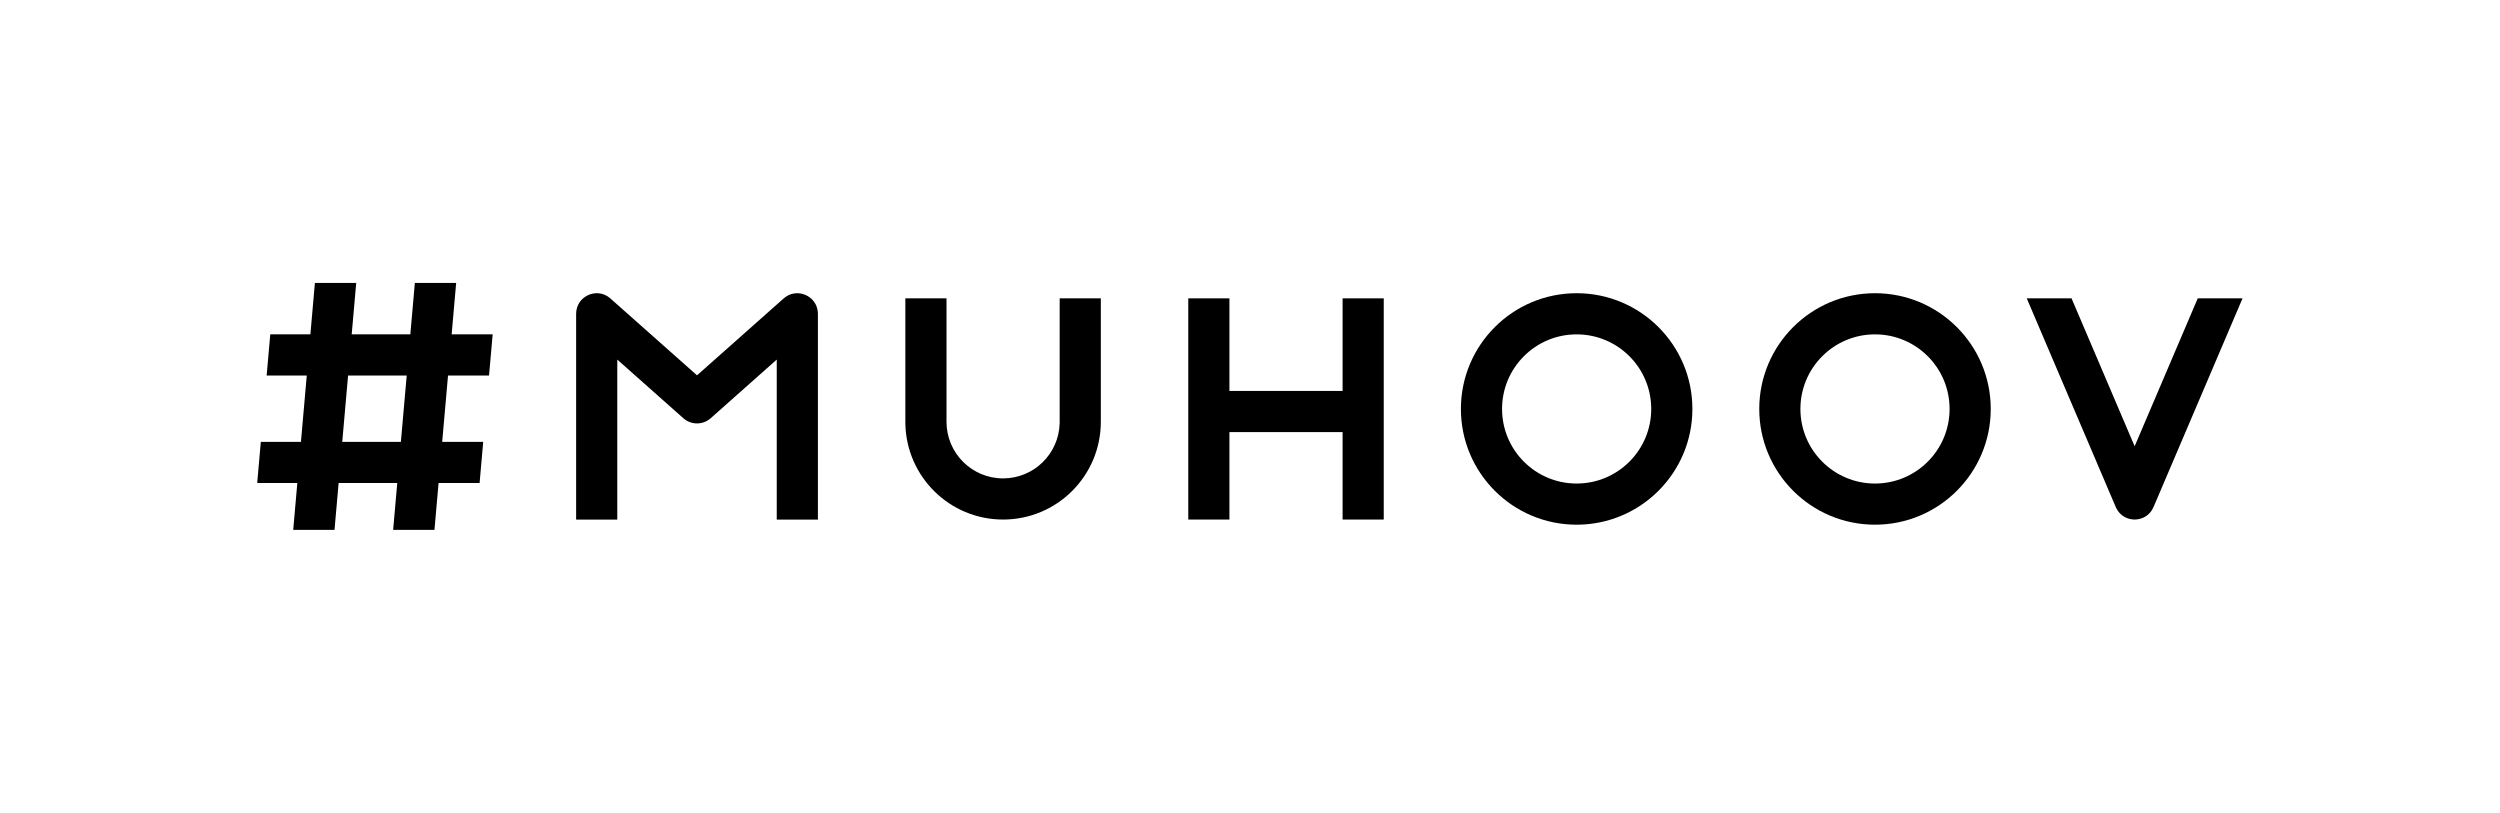 <?xml version="1.0" encoding="UTF-8"?>
<svg width="486px" height="158px" viewBox="0 0 486 158" version="1.1" xmlns="http://www.w3.org/2000/svg" xmlns:xlink="http://www.w3.org/1999/xlink">
    <title>logo</title>
    <g id="Page-1" stroke="none" stroke-width="1" fill="none" fill-rule="evenodd">
        <g id="Group-3" transform="translate(50, 55)" fill="#000000">
            <g id="Group-7" transform="translate(62, 2)">
                <path d="M194.5,0 C182.074,0 172,10.074 172,22.5 C172,34.926 182.074,45 194.5,45 C206.926,45 217,34.926 217,22.5 C217,10.074 206.926,0 194.5,0 Z M194.5,8 C202.508,8 209,14.492 209,22.5 C209,30.508 202.508,37 194.5,37 C186.492,37 180,30.508 180,22.5 C180,14.492 186.492,8 194.5,8 Z" id="Oval" fill-rule="nonzero"></path>
                <path d="M252.5,0 C240.074,0 230,10.074 230,22.5 C230,34.926 240.074,45 252.5,45 C264.926,45 275,34.926 275,22.5 C275,10.074 264.926,0 252.5,0 Z M252.5,8 C260.508,8 267,14.492 267,22.5 C267,30.508 260.508,37 252.5,37 C244.492,37 238,30.508 238,22.5 C238,14.492 244.492,8 252.5,8 Z" id="Oval" fill-rule="nonzero"></path>
                <path d="M127,44 L119,44 L119,1 L127,1 L127,19 L149,19 L149,1 L157,1 L157,44 L149,44 L149,27 L127,27 L127,44 Z" id="Combined-Shape"></path>
                <path d="M94,1 L102,1 L102,25 C102,35.493 93.493,44 83,44 C72.619,44 64.183,35.675 64.003,25.338 L64,25 L64,1 L72,1 L72,25 C72,31.075 76.925,36 83,36 C88.979,36 93.843,31.23 93.996,25.288 L94,25 L94,1 Z" id="Combined-Shape" fill-rule="nonzero"></path>
                <path d="M323.949,1 L306.65,41.56 C305.29,44.747 300.874,44.812 299.39,41.755 L299.301,41.56 L282,1 L290.707,1 L302.975,29.756 L315.241,1 L323.949,1 Z" id="Combined-Shape" fill-rule="nonzero"></path>
                <path d="M40.345,1.016 C42.878,-1.232 46.852,0.493 46.996,3.821 L47,4.008 L47,44.008 L39,44.008 L39,12.904 L26.155,24.304 C24.694,25.6 22.522,25.647 21.01,24.443 L20.845,24.304 L8,12.905 L8,44.008 L0,44.008 L0,4.008 C0,0.621 3.928,-1.207 6.513,0.895 L6.655,1.016 L23.5,15.964 L40.345,1.016 Z" id="Path-2" fill-rule="nonzero"></path>
            </g>
            <g id="Group-6" fill-rule="nonzero">
                <path d="M19.249,0 L15.03,48 L7,48 L11.218,0 L19.249,0 Z M38.678,0 L34.459,48 L26.427,48 L30.647,0 L38.678,0 Z" id="Combined-Shape"></path>
                <path d="M43.936,30.9 L43.233,38.9 L-4.61852778e-14,38.9 L0.703,30.9 L43.936,30.9 Z M45.773,10 L45.07,18 L1.837,18 L2.54,10 L45.773,10 Z" id="Combined-Shape"></path>
            </g>
        </g>
    </g>
</svg>